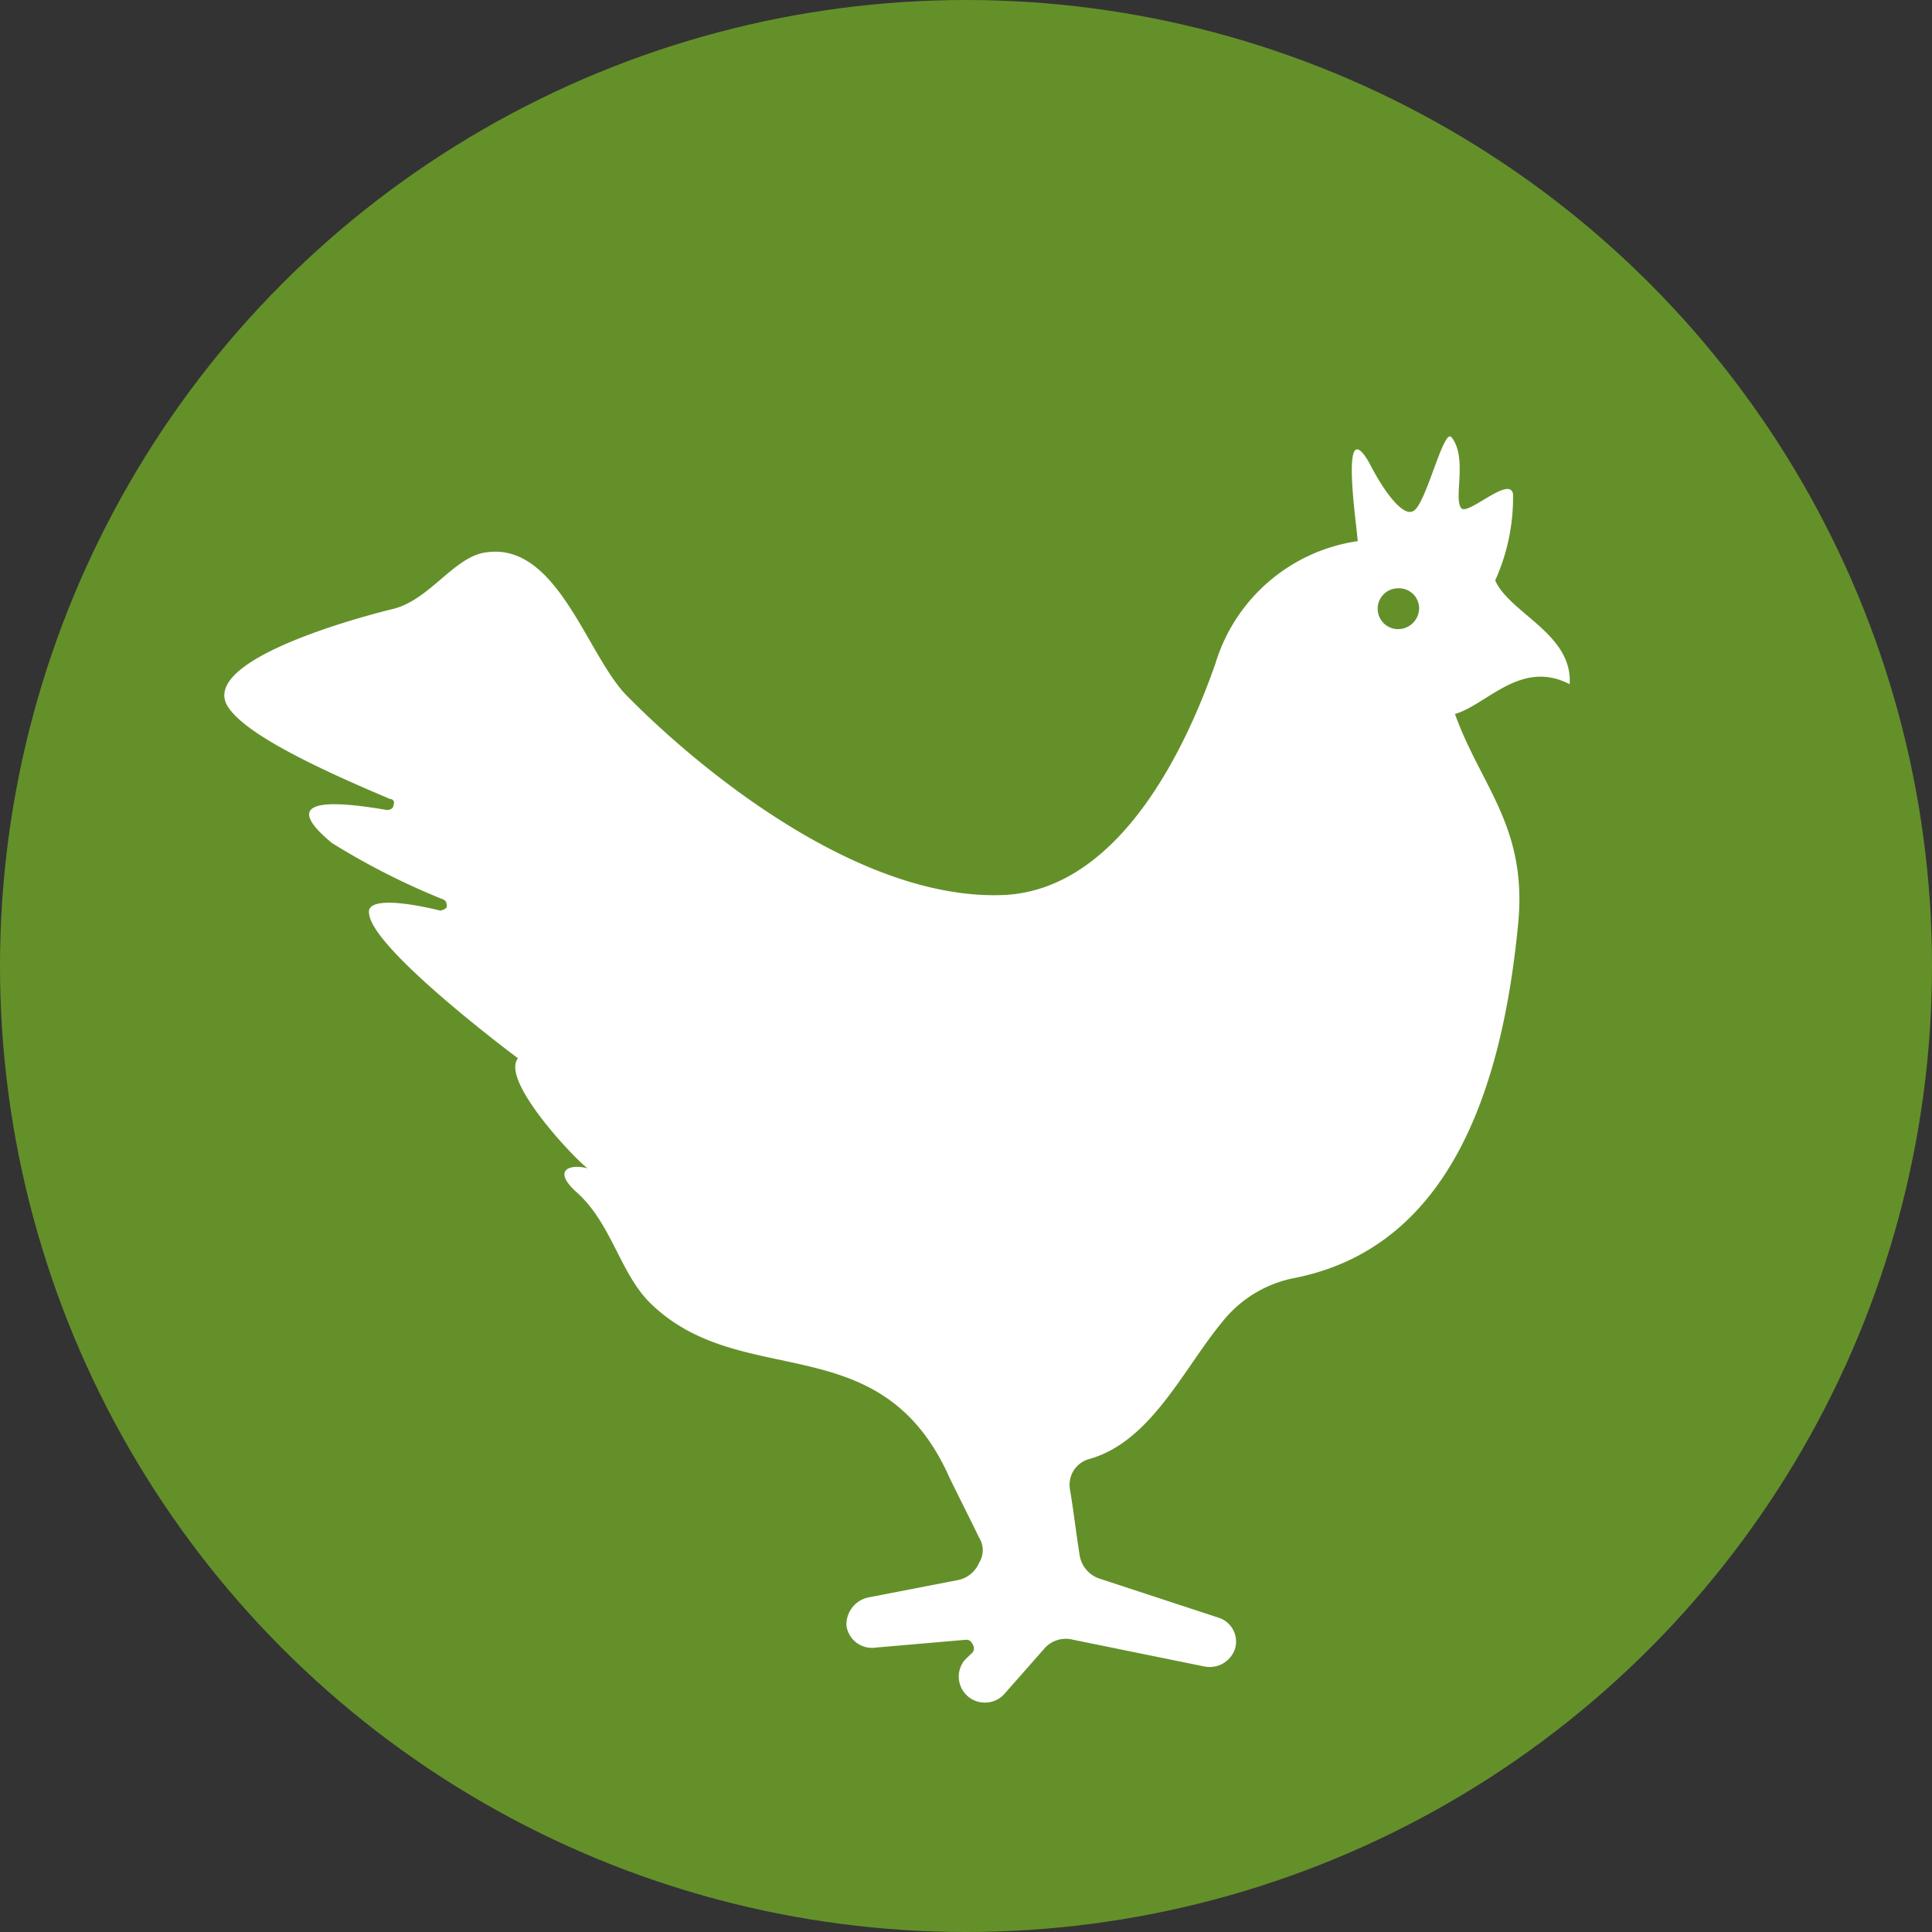 <svg xmlns="http://www.w3.org/2000/svg" width="56" height="56" viewBox="0 0 56 56"><rect x="0" y="0" width="56" height="56" fill="#333333" stroke="none"/><defs><style>.a{fill:#64902a;}.b{fill:#fff;}</style></defs><g transform="translate(-134 -1334)"><g transform="translate(-3 -1)"><circle class="a" cx="28" cy="28" r="28" transform="translate(137 1335)"/></g><path class="b" d="M760.938,392.074a.592.592,0,1,1,0-1.184.583.583,0,0,1,.61.593.612.612,0,0,1-.61.591m4.973,1.595c.094-1.457-1.735-2.05-2.158-3.007a5.841,5.841,0,0,0,.517-2.505c-.094-.547-1.312.638-1.5.41-.233-.274.189-1.458-.28-2.05-.234-.319-.75,2.005-1.126,2.141-.282.136-.8-.5-1.266-1.413-.846-1.457-.376,1.686-.329,2.278a5.069,5.069,0,0,0-4.127,3.553c-.7,2-2.58,6.469-6.05,6.7-4.174.228-8.816-3.552-10.975-5.739-1.173-1.139-2.018-4.464-4.081-4.192-.937.092-1.642,1.367-2.719,1.641,0,0-5.582,1.32-4.831,2.778.468.866,2.906,1.96,4.736,2.734.095,0,.14.091.095.182,0,.091-.095.136-.189.136-1.593-.273-3.188-.364-1.593.957a20.845,20.845,0,0,0,3.235,1.64c.094.046.094.136.094.227a.362.362,0,0,1-.187.092c-1.126-.274-2.158-.365-2.064.09.094,1.048,4.315,4.191,4.315,4.191-.516.639,1.642,2.916,2.017,3.189-.516-.136-1.031.045-.329.683,1.032.912,1.267,2.369,2.158,3.235,2.626,2.551,6.566.637,8.582,4.874.095.227.563,1.139.938,1.913a.682.682,0,0,1,0,.729.846.846,0,0,1-.608.5l-2.58.5a.8.8,0,0,0-.657.82.744.744,0,0,0,.845.638l2.626-.227c.094,0,.141.046.188.136a.2.2,0,0,1,0,.228l-.234.227a.754.754,0,0,0,.609,1.23.743.743,0,0,0,.563-.273l1.125-1.276a.823.823,0,0,1,.845-.273l3.8.774a.775.775,0,0,0,.892-.5.727.727,0,0,0-.469-.911l-3.471-1.139a.861.861,0,0,1-.562-.683c-.094-.592-.187-1.366-.281-1.913a.773.773,0,0,1,.563-.866c1.783-.5,2.72-2.6,3.846-3.964a3.528,3.528,0,0,1,2.063-1.275c4.5-.865,6.051-5.421,6.519-10.25.283-2.825-1.078-4.009-1.829-6.105C763.518,394.261,764.5,392.94,765.91,393.669Z" transform="translate(-586.414 960.162)"/></g></svg>